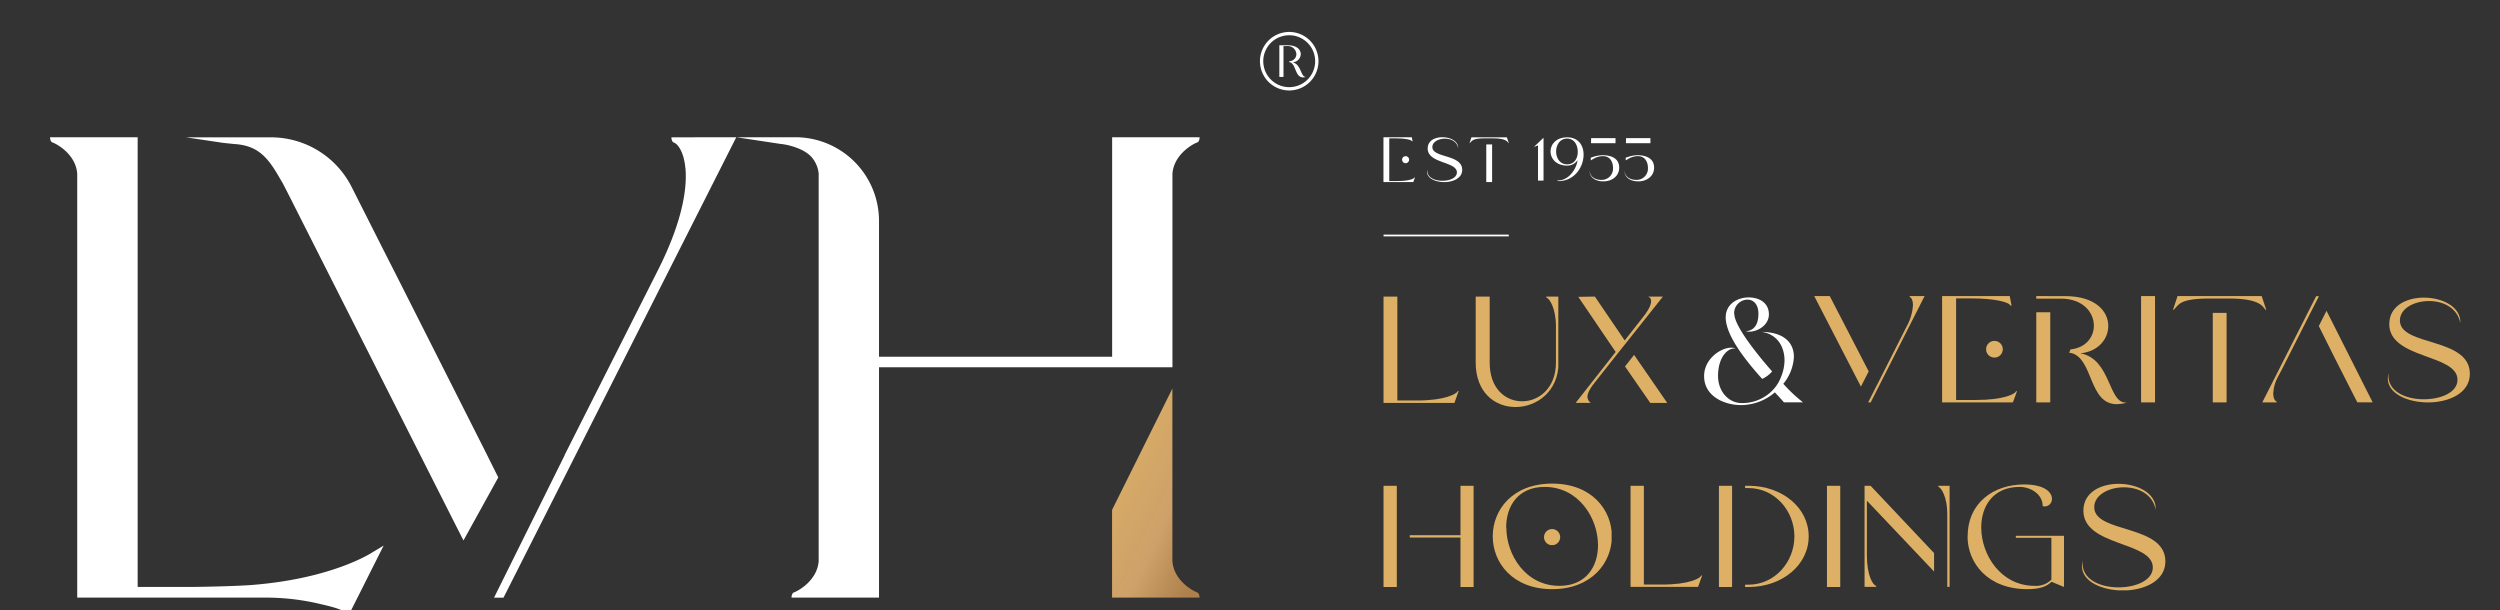 <svg xmlns="http://www.w3.org/2000/svg" xmlns:xlink="http://www.w3.org/1999/xlink" width="754" height="184" viewBox="0 0 754 184"><rect x="0" y="0" width="754" height="184" fill="#333333" stroke="none"/><defs><clipPath id="clip-path"><path id="Path_1" data-name="Path 1" d="M997.27,555.46v32.06h21.39l1.28-3.62s-.27,0-.36.15c-.27.72-3.76,2.74-12.14,2.74h-6V555.46Z" fill="rgba(0,0,0,0)"></path></clipPath><linearGradient id="linear-gradient" x1="-125.787" y1="16.361" x2="-125.743" y2="16.361" gradientUnits="objectBoundingBox"><stop offset="0" stop-color="#ae804c"></stop><stop offset="0.35" stop-color="#cda169"></stop><stop offset="1" stop-color="#ddb065"></stop></linearGradient><clipPath id="clip-path-2"><path id="Path_2" data-name="Path 2" d="M1046.33,555.46s0,.32.19.36c.82.27,2.75,3.2,2.75,8.57v11c0,7.65-5.14,11.64-10.18,11.64s-9.8-3.81-9.8-11.64V555.46h-4.22v19.88c0,9.16,5.92,13.42,12,13.42,6.41,0,13-4.71,13-13.42V555.46Z" fill="rgba(0,0,0,0)"></path></clipPath><linearGradient id="linear-gradient-2" x1="-115.855" y1="15.752" x2="-115.815" y2="15.752" xlink:href="#linear-gradient"></linearGradient><clipPath id="clip-path-3"><path id="Path_3" data-name="Path 3" d="M1070.1,576.52l7.62,11h5.12l-10-14.49Zm7-21.06a1.35,1.35,0,0,1,.88,1.37c0,1-.65,2.57-2.48,4.85l-5.49,7-9-13.24-5,.09,11.27,16.62-12.06,15.35h4.54a2.45,2.45,0,0,1-1-1.78c0-.87.5-2.25,2.21-4.35l6.11-7.74.66-.83,4.5-5.65,9.3-11.71Z" fill="rgba(0,0,0,0)"></path></clipPath><linearGradient id="linear-gradient-3" x1="-105.859" y1="16.361" x2="-105.823" y2="16.361" xlink:href="#linear-gradient"></linearGradient><clipPath id="clip-path-4"><path id="Path_5" data-name="Path 5" d="M1127.17,555.29l14.08,27.31,2.35-4.58-11.75-22.73Zm28.77,0s0,.33.18.38c.37.13.83.92.83,2.33a14.86,14.86,0,0,1-1.88,6.41l-8.31,16.42-1,1.94-2.33,4.6h.77l16.26-32.08Z" fill="rgba(0,0,0,0)"></path></clipPath><linearGradient id="linear-gradient-4" x1="-90.355" y1="16.361" x2="-90.324" y2="16.361" xlink:href="#linear-gradient"></linearGradient><clipPath id="clip-path-5"><path id="Path_6" data-name="Path 6" d="M1165.74,555.29v32.08h21.35l1.24-3.4s-.32,0-.37.14c-.32.74-3.71,2.52-12,2.52h-6V556h4.76c6.74,0,11,1.06,11.55,2.07,0,.09.42.13.42.13l-.56-2.94Z" fill="rgba(0,0,0,0)"></path></clipPath><linearGradient id="linear-gradient-5" x1="-133.735" y1="16.356" x2="-133.69" y2="16.356" xlink:href="#linear-gradient"></linearGradient><clipPath id="clip-path-6"><rect id="Rectangle_8" data-name="Rectangle 8" width="4.22" height="27.19" transform="translate(1194.14 560.18)" fill="rgba(0,0,0,0)"></rect></clipPath><linearGradient id="linear-gradient-6" x1="-633.621" y1="19.118" x2="-633.384" y2="19.118" xlink:href="#linear-gradient"></linearGradient><clipPath id="clip-path-7"><path id="Path_7" data-name="Path 7" d="M1194.14,555.3v.77h7.65c6.51.09,9.72,4.21,9.72,8.15,0,3.43-2.39,6.68-7.07,7.17l-.37,1,.79.12c6.51,1.88,5.09,15.39,13.56,15.39a11.91,11.91,0,0,0,3.12-.5c-5.82.68-4.63-13.11-14.11-14.85,5.36-.46,8.43-4.3,8.43-8.24,0-4.45-3.9-9-13-9Z" fill="rgba(0,0,0,0)"></path></clipPath><linearGradient id="linear-gradient-7" x1="-111.796" y1="16.016" x2="-111.76" y2="16.016" xlink:href="#linear-gradient"></linearGradient><clipPath id="clip-path-8"><rect id="Rectangle_11" data-name="Rectangle 11" width="4.21" height="32.08" transform="translate(1225.75 555.29)" fill="rgba(0,0,0,0)"></rect></clipPath><linearGradient id="linear-gradient-8" x1="-642.545" y1="16.356" x2="-642.308" y2="16.356" xlink:href="#linear-gradient"></linearGradient><clipPath id="clip-path-9"><path id="Path_8" data-name="Path 8" d="M1247.37,587.37h4.17v-27h-4.17Zm-10.62-32.08-1.38,4.18s.27,0,.32-.14c1.47-1.42,1.56-3.3,10.81-3.3h5.87c9.3,0,10.12,2.52,10.81,3.3,0,.14.32.14.32.14l-1.38-4.18Z" fill="rgba(0,0,0,0)"></path></clipPath><linearGradient id="linear-gradient-9" x1="-110.427" y1="16.356" x2="-110.391" y2="16.356" xlink:href="#linear-gradient"></linearGradient><clipPath id="clip-path-10"><path id="Path_9" data-name="Path 9" d="M1279.35,564.34l4.84,9.69,3.26,6.41,1.69,3.33h0l1.83,3.58h4.63l-13.92-27.62Zm-.78-9.05-16.27,32.08h4.36s0-.32-.19-.37c-.41-.13-.87-1-.87-2.34a11.68,11.68,0,0,1,1.42-5l1-1.86,7.75-15.32.7-1.41.59-1.15.13-.25,2.21-4.33h-.78Z" fill="rgba(0,0,0,0)"></path></clipPath><linearGradient id="linear-gradient-10" x1="-94.384" y1="16.356" x2="-94.354" y2="16.356" xlink:href="#linear-gradient"></linearGradient><clipPath id="clip-path-11"><path id="Path_10" data-name="Path 10" d="M1300.59,563.69c0,10.68,20.59,9,20.59,16.86,0,3.82-5,5.87-10.17,5.87-5.53,0-11.19-2.44-10.63-7.85a6.159,6.159,0,0,0-.22,1.55c0,4.63,6,7.25,12.14,7.25s12.61-2.7,12.61-8.63c0-11.1-21.1-8.22-21.1-16.08,0-3.65,4.33-5.87,8.79-5.87,4.2,0,8.53,2,9.44,6.64.21-4.93-5.46-7.67-11-7.67-5.23,0-10.42,2.48-10.42,7.93" fill="rgba(0,0,0,0)"></path></clipPath><linearGradient id="linear-gradient-11" x1="-125.999" y1="16.585" x2="-125.96" y2="16.585" xlink:href="#linear-gradient"></linearGradient><clipPath id="clip-path-12"><path id="Path_11" data-name="Path 11" d="M1179,571.33a2.52,2.52,0,1,0,2.52-2.52,2.52,2.52,0,0,0-2.52,2.52" fill="rgba(0,0,0,0)"></path></clipPath><linearGradient id="linear-gradient-12" x1="-542.534" y1="101.226" x2="-542.335" y2="101.226" xlink:href="#linear-gradient"></linearGradient><clipPath id="clip-path-13"><path id="Path_12" data-name="Path 12" d="M997.27,612.5v30.54h4.01V612.5Z" fill="rgba(0,0,0,0)"></path></clipPath><linearGradient id="linear-gradient-13" x1="-611.901" y1="15.312" x2="-611.652" y2="15.312" xlink:href="#linear-gradient"></linearGradient><clipPath id="clip-path-14"><path id="Path_13" data-name="Path 13" d="M1020.48,612.5v14.92h-15.29v.7h15.29v14.92h3.96V612.5Z" fill="rgba(0,0,0,0)"></path></clipPath><linearGradient id="linear-gradient-14" x1="-147.757" y1="15.312" x2="-147.705" y2="15.312" xlink:href="#linear-gradient"></linearGradient><clipPath id="clip-path-15"><path id="Path_14" data-name="Path 14" d="M1034.26,625.07c0-6.46,3.62-12.22,11.6-12.22,10.21,0,16.1,9.34,16.1,17.58,0,6.46-3.62,12.26-11.65,12.26-10.21,0-16-9.38-16-17.62m-4.1,2.7c0,7.94,6,15.92,17.93,15.92s18-8,18-15.92-6-15.92-18-15.92-17.93,7.94-17.93,15.92" fill="rgba(0,0,0,0)"></path></clipPath><linearGradient id="linear-gradient-15" x1="-81.226" y1="14.703" x2="-81.198" y2="14.703" xlink:href="#linear-gradient"></linearGradient><clipPath id="clip-path-16"><path id="Path_15" data-name="Path 15" d="M1071.77,612.51V643h20.37l1.23-3.45s-.27,0-.35.13c-.26.7-3.58,2.62-11.56,2.62h-5.67V612.51Z" fill="rgba(0,0,0,0)"></path></clipPath><linearGradient id="linear-gradient-16" x1="-135.332" y1="15.312" x2="-135.286" y2="15.312" xlink:href="#linear-gradient"></linearGradient><clipPath id="clip-path-17"><path id="Path_16" data-name="Path 16" d="M1106.32,612.51v.69h1c8,0,13.87,6.9,13.87,14.57s-5.85,14.57-13.87,14.57h-1v.7h1.26c9.9-.09,17.92-6.59,17.92-15.27s-8-15.18-17.92-15.26Z" fill="rgba(0,0,0,0)"></path></clipPath><linearGradient id="linear-gradient-17" x1="-153.472" y1="15.312" x2="-153.419" y2="15.312" xlink:href="#linear-gradient"></linearGradient><clipPath id="clip-path-18"><path id="Path_17" data-name="Path 17" d="M1098.43,612.5v30.54h3.96v-1.92h.01V612.5Z" fill="rgba(0,0,0,0)"></path></clipPath><linearGradient id="linear-gradient-18" x1="-642.224" y1="15.312" x2="-641.972" y2="15.312" xlink:href="#linear-gradient"></linearGradient><clipPath id="clip-path-19"><rect id="Rectangle_23" data-name="Rectangle 23" width="4.01" height="30.53" transform="translate(1131.01 612.51)" fill="rgba(0,0,0,0)"></rect></clipPath><linearGradient id="linear-gradient-19" x1="-645.258" y1="15.312" x2="-645.008" y2="15.312" xlink:href="#linear-gradient"></linearGradient><clipPath id="clip-path-20"><path id="Path_18" data-name="Path 18" d="M1164.56,612.51s0,.3.13.34c.78.26,2.61,3.06,2.61,8.12V643h.7V612.51Z" fill="rgba(0,0,0,0)"></path></clipPath><linearGradient id="linear-gradient-20" x1="-736.668" y1="15.312" x2="-736.379" y2="15.312" xlink:href="#linear-gradient"></linearGradient><clipPath id="clip-path-21"><path id="Path_19" data-name="Path 19" d="M1142.35,612.51V643h3.54s0-.31-.18-.35c-.79-.26-2.66-3-2.66-9.16V617l20.27,21.38v-5.57l-19.19-20.34Z" fill="rgba(0,0,0,0)"></path></clipPath><linearGradient id="linear-gradient-21" x1="-142.242" y1="15.312" x2="-142.194" y2="15.312" xlink:href="#linear-gradient"></linearGradient><clipPath id="clip-path-22"><path id="Path_20" data-name="Path 20" d="M1173.41,627.77c0,7.94,6,15.92,18,15.92,3.8,0,5.85-.78,7.33-2.22l3.79,1.57V627.6h-14.56v.61h10.73v12.6a6.52,6.52,0,0,1-5.07,1.88c-10.2,0-16.09-9.38-16.09-17.62,0-6.46,3.62-12.22,11.6-12.22,3.19,0,6.94,2.1,6.94,5.81a2.2,2.2,0,0,0,2.79-2.23c0-1.92-2.14-4.32-8.42-4.32-9.07,0-17,5.46-17,15.66" fill="rgba(0,0,0,0)"></path></clipPath><linearGradient id="linear-gradient-22" x1="-104.731" y1="14.816" x2="-104.697" y2="14.816" xlink:href="#linear-gradient"></linearGradient><clipPath id="clip-path-23"><path id="Path_21" data-name="Path 21" d="M1208.35,620c0,10.87,20.94,9.21,20.94,17.15,0,3.88-5.11,6-10.34,6-5.63,0-11.39-2.48-10.82-8a6.888,6.888,0,0,0-.22,1.57c0,4.71,6.11,7.37,12.35,7.37s12.82-2.75,12.82-8.77c0-11.29-21.46-8.37-21.46-16.35,0-3.71,4.41-6,8.94-6,4.28,0,8.68,2,9.6,6.76.22-5-5.54-7.81-11.21-7.81-5.32,0-10.6,2.53-10.6,8.07" fill="rgba(0,0,0,0)"></path></clipPath><linearGradient id="linear-gradient-23" x1="-120.312" y1="14.56" x2="-120.273" y2="14.56" xlink:href="#linear-gradient"></linearGradient><clipPath id="clip-path-24"><path id="Path_22" data-name="Path 22" d="M1045.67,628a2.44,2.44,0,1,0,2.44-2.44,2.44,2.44,0,0,0-2.44,2.44" fill="rgba(0,0,0,0)"></path></clipPath><linearGradient id="linear-gradient-24" x1="-530.26" y1="93.32" x2="-530.055" y2="93.32" xlink:href="#linear-gradient"></linearGradient><linearGradient id="linear-gradient-25" x1="0.806" y1="1.03" x2="0.002" y2="0.105" xlink:href="#linear-gradient"></linearGradient><clipPath id="clip-Web_1920_1"><rect width="754" height="184"></rect></clipPath></defs><g id="Web_1920_1" data-name="Web 1920 &#x2013; 1" clip-path="url(#clip-Web_1920_1)"><g id="LV_Series-01" data-name="LV Series-01" transform="translate(-580 -466)"><rect id="Rectangle_1" data-name="Rectangle 1" width="1920" height="1080" transform="translate(0 39)" fill="none"></rect><g id="Group_1" data-name="Group 1" clip-path="url(#clip-path)"><rect id="Rectangle_2" data-name="Rectangle 2" width="22.67" height="32.06" transform="translate(997.27 555.46)" fill="url(#linear-gradient)"></rect></g><g id="Group_2" data-name="Group 2" clip-path="url(#clip-path-2)"><rect id="Rectangle_3" data-name="Rectangle 3" width="24.92" height="33.3" transform="translate(1025.07 555.46)" fill="url(#linear-gradient-2)"></rect></g><g id="Group_3" data-name="Group 3" clip-path="url(#clip-path-3)"><rect id="Rectangle_4" data-name="Rectangle 4" width="27.63" height="32.06" transform="translate(1055.21 555.46)" fill="url(#linear-gradient-3)"></rect></g><path id="Path_4" data-name="Path 4" d="M1117.86,581.74a13.851,13.851,0,0,0,3.18-8.13c0-4.06-2.78-7.42-9.68-7.51,4.64.71,6.85,4.42,6.85,8.62a13.453,13.453,0,0,1-1,4.85h0l-.06.14a1.079,1.079,0,0,1-.07.18,11.821,11.821,0,0,1-3.64,4.89l-.17.13a12.67,12.67,0,0,1-8,2.65c-3.89,0-7.11-3.48-7.11-8.17,0-6.36,3.62-8.79,5.39-8.22a2.93,2.93,0,0,0-1.41-.31c-3.23,0-8.31,3.49-8.18,8.75.09,5.7,5.75,8.57,11.27,8.57a15.79,15.79,0,0,0,10.07-3.84c1.28,1.37,2.25,2.43,2.73,3h5.75a45,45,0,0,1-6-5.66m-14.76-21.07a4.1,4.1,0,0,1,4-4.24c1.73,0,3.32,1.28,3.32,4.24s-1.06,5.08-3.84,5.3c2.78.66,7-1.5,7-5.08s-3-5.13-6.1-5.13c-3.36,0-6.93,2-6.93,6,0,5.5,6,13,11,18.57a8.21,8.21,0,0,0,3-2.25c-5.52-6.3-11.4-14-11.4-17.37" fill="#fff"></path><g id="Group_4" data-name="Group 4" clip-path="url(#clip-path-4)"><rect id="Rectangle_5" data-name="Rectangle 5" width="33.3" height="32.07" transform="translate(1127.17 555.3)" fill="url(#linear-gradient-4)"></rect></g><g id="Group_5" data-name="Group 5" clip-path="url(#clip-path-5)"><rect id="Rectangle_6" data-name="Rectangle 6" width="22.58" height="32.08" transform="translate(1165.74 555.29)" fill="url(#linear-gradient-5)"></rect></g><g id="Group_6" data-name="Group 6" clip-path="url(#clip-path-6)"><rect id="Rectangle_7" data-name="Rectangle 7" width="4.22" height="27.19" transform="translate(1194.14 560.18)" fill="url(#linear-gradient-6)"></rect></g><g id="Group_7" data-name="Group 7" clip-path="url(#clip-path-7)"><rect id="Rectangle_9" data-name="Rectangle 9" width="27.4" height="32.76" transform="translate(1194.14 555.3)" fill="url(#linear-gradient-7)"></rect></g><g id="Group_8" data-name="Group 8" clip-path="url(#clip-path-8)"><rect id="Rectangle_10" data-name="Rectangle 10" width="4.21" height="32.08" transform="translate(1225.75 555.3)" fill="url(#linear-gradient-8)"></rect></g><g id="Group_9" data-name="Group 9" clip-path="url(#clip-path-9)"><rect id="Rectangle_12" data-name="Rectangle 12" width="28.13" height="32.08" transform="translate(1235.37 555.29)" fill="url(#linear-gradient-9)"></rect></g><g id="Group_10" data-name="Group 10" clip-path="url(#clip-path-10)"><rect id="Rectangle_13" data-name="Rectangle 13" width="33.31" height="32.08" transform="translate(1262.3 555.29)" fill="url(#linear-gradient-10)"></rect></g><g id="Group_11" data-name="Group 11" clip-path="url(#clip-path-11)"><rect id="Rectangle_14" data-name="Rectangle 14" width="25.09" height="31.61" transform="translate(1299.82 555.76)" fill="url(#linear-gradient-11)"></rect></g><g id="Group_12" data-name="Group 12" clip-path="url(#clip-path-12)"><rect id="Rectangle_15" data-name="Rectangle 15" width="5.04" height="5.05" transform="translate(1179.03 568.81)" fill="url(#linear-gradient-12)"></rect></g><g id="Group_13" data-name="Group 13" clip-path="url(#clip-path-13)"><rect id="Rectangle_16" data-name="Rectangle 16" width="4.01" height="30.53" transform="translate(997.27 612.51)" fill="url(#linear-gradient-13)"></rect></g><g id="Group_14" data-name="Group 14" clip-path="url(#clip-path-14)"><rect id="Rectangle_17" data-name="Rectangle 17" width="19.25" height="30.53" transform="translate(1005.19 612.51)" fill="url(#linear-gradient-14)"></rect></g><g id="Group_15" data-name="Group 15" clip-path="url(#clip-path-15)"><rect id="Rectangle_18" data-name="Rectangle 18" width="35.9" height="31.84" transform="translate(1030.16 611.85)" fill="url(#linear-gradient-15)"></rect></g><g id="Group_16" data-name="Group 16" clip-path="url(#clip-path-16)"><rect id="Rectangle_19" data-name="Rectangle 19" width="21.59" height="30.53" transform="translate(1071.77 612.51)" fill="url(#linear-gradient-16)"></rect></g><g id="Group_17" data-name="Group 17" clip-path="url(#clip-path-17)"><rect id="Rectangle_20" data-name="Rectangle 20" width="19.19" height="30.53" transform="translate(1106.32 612.51)" fill="url(#linear-gradient-17)"></rect></g><g id="Group_18" data-name="Group 18" clip-path="url(#clip-path-18)"><rect id="Rectangle_21" data-name="Rectangle 21" width="3.97" height="30.53" transform="translate(1098.43 612.51)" fill="url(#linear-gradient-18)"></rect></g><g id="Group_19" data-name="Group 19" clip-path="url(#clip-path-19)"><rect id="Rectangle_22" data-name="Rectangle 22" width="4.01" height="30.53" transform="translate(1131.01 612.51)" fill="url(#linear-gradient-19)"></rect></g><g id="Group_20" data-name="Group 20" clip-path="url(#clip-path-20)"><rect id="Rectangle_24" data-name="Rectangle 24" width="3.45" height="30.53" transform="translate(1164.56 612.51)" fill="url(#linear-gradient-20)"></rect></g><g id="Group_21" data-name="Group 21" clip-path="url(#clip-path-21)"><rect id="Rectangle_25" data-name="Rectangle 25" width="21.02" height="30.53" transform="translate(1142.35 612.51)" fill="url(#linear-gradient-21)"></rect></g><g id="Group_22" data-name="Group 22" clip-path="url(#clip-path-22)"><rect id="Rectangle_26" data-name="Rectangle 26" width="29.09" height="31.58" transform="translate(1173.41 612.11)" fill="url(#linear-gradient-22)"></rect></g><g id="Group_23" data-name="Group 23" clip-path="url(#clip-path-23)"><rect id="Rectangle_27" data-name="Rectangle 27" width="25.52" height="32.15" transform="translate(1207.56 611.9)" fill="url(#linear-gradient-23)"></rect></g><g id="Group_24" data-name="Group 24" clip-path="url(#clip-path-24)"><rect id="Rectangle_28" data-name="Rectangle 28" width="4.88" height="4.87" transform="translate(1045.67 625.53)" fill="url(#linear-gradient-24)"></rect></g><circle id="Ellipse_1" data-name="Ellipse 1" cx="8.33" cy="8.33" r="8.33" transform="translate(959.269 477.57) rotate(-9.22)" fill="rgba(0,0,0,0)" stroke="#fff" stroke-miterlimit="10" stroke-width="1"></circle><path id="Path_23" data-name="Path 23" d="M969.8,484.79a2.55,2.55,0,0,0,2.51-2.45c0-1.33-1.16-2.68-3.86-2.68h-2.6v9.55h1.25V479.9h1a2.592,2.592,0,0,1,2.89,2.43,2.15,2.15,0,0,1-2.11,2.13l-.11.3h.24c1.94.56,1.51,4.58,4,4.58a3.732,3.732,0,0,0,.92-.15c-1.73.2-1.37-3.9-4.2-4.42" fill="#fff"></path><path id="Path_24" data-name="Path 24" d="M695.7,630.55l-3.1,1.86s-11.66,8-36.4,10c-4.11.34-13.34.56-18.25.61H621.52V507.39H595.09s0,1.39.8,1.59c1.51.57,7,3.71,7.4,9.41V646.24h56.55a70.558,70.558,0,0,1,16.33,1.83c3.75.89,6.49,1.45,9.12,3.2l3.52-7,6.89-13.71" fill="#fff"></path><path id="Path_25" data-name="Path 25" d="M730.28,610l-10.5,19-2.34-4.61-22.59-44.68-4.3-8.52-.45-.88L666.89,524.4l-1.54-3h0l-1.53-2.62c-3.4-5.78-6.47-8.93-13.14-9.34l-3.31-.34-11.28-1.68h25.66a27.26,27.26,0,0,1,24.32,15l9.83,19.46,3.56,7,26.64,52.74Z" fill="#fff"></path><path id="Path_26" data-name="Path 26" d="M802.06,507.39,744.58,621.08l-5.1,10.09-7.58,15v.09H729l21.32-43v-.09l28.41-56.27c6.13-12.3,8.11-21.43,8.11-27.78,0-6.15-2-9.52-3.57-10.11-.78-.2-.78-1.59-.78-1.59Z" fill="#fff"></path><path id="Path_27" data-name="Path 27" d="M941,644.65c-1.52-.57-7-3.71-7.41-9.4V583.19L915.4,619.78v26.46h26.39s0-1.39-.79-1.59" fill="url(#linear-gradient-25)"></path><path id="Path_28" data-name="Path 28" d="M915.42,576.77h18.19V518.39c.43-5.7,5.89-8.84,7.41-9.41.79-.2.79-1.59.79-1.59H915.42V573.6H845.11V532.66a25.24,25.24,0,0,0-25.2-25.27H802.06l13.23,2c2.24.19,7.72,1.43,9.91,4.53a8.8,8.8,0,0,1,1.71,4.44V635.25c-.43,5.69-5.88,8.83-7.4,9.4-.79.2-.79,1.59-.79,1.59h26.39V576.77Z" fill="#fff"></path><rect id="Rectangle_29" data-name="Rectangle 29" width="37.77" height="0.53" transform="translate(997.28 536.76)" fill="#fff"></rect><path id="Path_29" data-name="Path 29" d="M1023.79,507.41l-.58,1.75s.12,0,.14-.06c.62-.59.66-1.38,4.55-1.38h2.47c3.91,0,4.26,1.06,4.55,1.38,0,.06.13.06.13.06l-.58-1.75Z" fill="#fff"></path><rect id="Rectangle_30" data-name="Rectangle 30" width="1.76" height="11.35" transform="translate(1028.26 509.56)" fill="#fff"></rect><path id="Path_30" data-name="Path 30" d="M1001.56,520.6H999V507.72h2c2.84,0,4.61.44,4.86.87l.18.05-.24-1.23h-8.55v13.5h9l.52-1.43s-.14,0-.15.06C1006.49,519.85,1005.06,520.6,1001.56,520.6Z" fill="#fff"></path><path id="Path_31" data-name="Path 31" d="M1002.87,514.16a1.06,1.06,0,1,0,1.06-1.06A1.06,1.06,0,0,0,1002.87,514.16Z" fill="#fff"></path><path id="Path_32" data-name="Path 32" d="M1012,510.35c0-1.56,1.86-2.52,3.77-2.52s3.65.87,4,2.85c.09-2.11-2.34-3.29-4.72-3.29s-4.46,1.07-4.46,3.4c0,4.57,8.81,3.87,8.81,7.21,0,1.64-2.15,2.52-4.35,2.52-2.37,0-4.79-1-4.55-3.36a2.64,2.64,0,0,0-.1.66c0,2,2.57,3.1,5.2,3.1s5.4-1.16,5.4-3.69C1021,512.48,1012,513.71,1012,510.35Z" fill="#fff"></path><path id="Path_33" data-name="Path 33" d="M1042.8,510.15a.219.219,0,0,0-.08.14l1.14-.44v10.62h1.67V507.66h-.13Z" fill="#fff"></path><path id="Path_34" data-name="Path 34" d="M1052.65,507.42c-3.33,0-5,2.14-5,4.26s1.67,4.27,5,4.27a3.67,3.67,0,0,0,3.13-1.65c-.18,2.33-2.56,6.32-6.1,6.1,0,.13.22.22.35.22,4.85,0,7.58-4.27,7.58-8C1057.61,509.87,1056.05,507.42,1052.65,507.42Zm0,8.14c-2.22,0-3.32-1.92-3.32-3.86s1.12-3.9,3.32-3.9,3.2,2,3.2,4S1054.81,515.56,1052.65,515.56Z" fill="#fff"></path><path id="Path_35" data-name="Path 35" d="M1077.77,509.18v-1.52h-7.36l-.03,1.53Z" fill="#fff"></path><path id="Path_36" data-name="Path 36" d="M1070.93,514l.68-.36a5.831,5.831,0,0,1,2.41-.55c2.08,0,3,1.75,3,3.53a3.41,3.41,0,0,1-3.5,3.63c-2.75,0-3.61-1.76-3.5-2.84-.23,1.52,1.08,3.29,4.1,3.29,2.57,0,4.76-1.57,4.76-4.13s-2-3.7-4.88-3.76a10.1,10.1,0,0,0-2.71.42l-.46.15-.52.18v.82c.08-.06.28-.17.5-.29" fill="#fff"></path><path id="Path_37" data-name="Path 37" d="M1067.24,509.18v-1.52h-7.35l-.04,1.53Z" fill="#fff"></path><path id="Path_38" data-name="Path 38" d="M1060.4,514l.68-.36a5.831,5.831,0,0,1,2.41-.55c2.08,0,3,1.75,3,3.53a3.41,3.41,0,0,1-3.5,3.63c-2.75,0-3.61-1.76-3.5-2.84-.23,1.52,1.08,3.29,4.1,3.29,2.57,0,4.76-1.57,4.76-4.13s-1.95-3.7-4.88-3.76a10.1,10.1,0,0,0-2.71.42l-.46.15-.52.18v.82c.08-.06.28-.17.5-.29" fill="#fff"></path></g></g></svg>